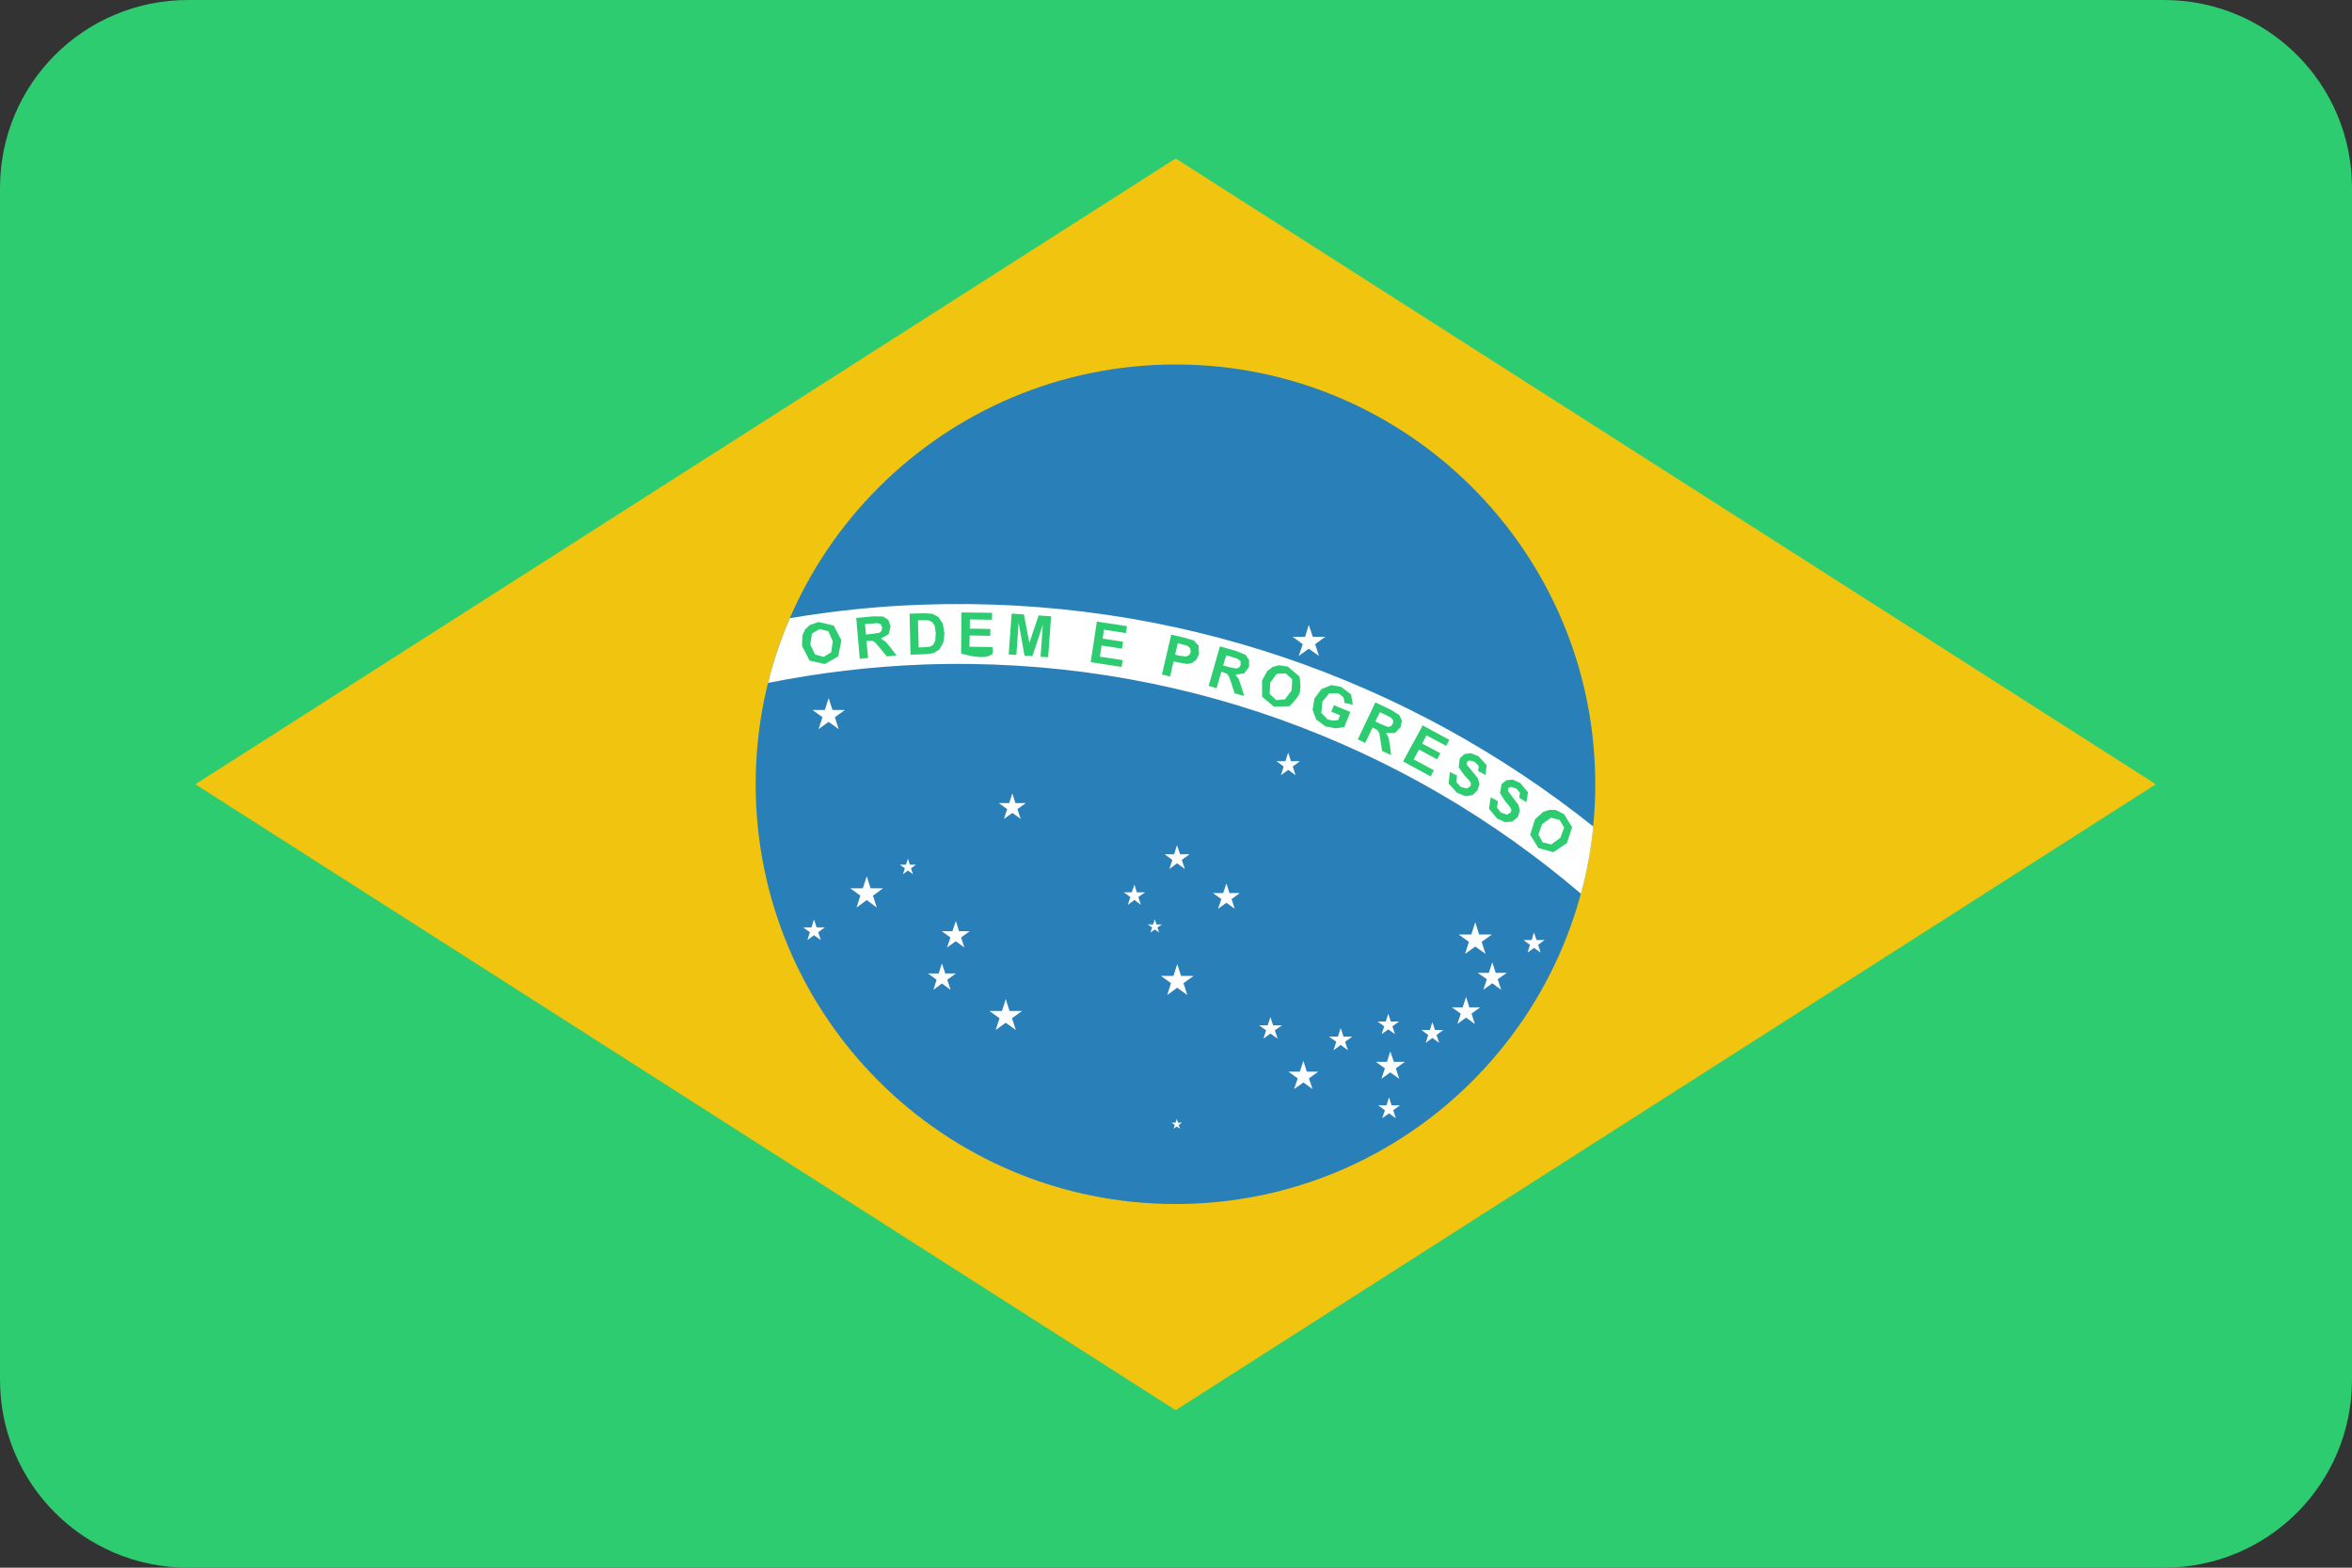 <?xml version="1.0" ?><svg height="600" id="svg29881" version="1.1" width="900" xmlns="http://www.w3.org/2000/svg" xmlns:cc="http://creativecommons.org/ns#" xmlns:dc="http://purl.org/dc/elements/1.1/" xmlns:inkscape="http://www.inkscape.org/namespaces/inkscape" xmlns:rdf="http://www.w3.org/1999/02/22-rdf-syntax-ns#" xmlns:sodipodi="http://sodipodi.sourceforge.net/DTD/sodipodi-0.dtd" xmlns:svg="http://www.w3.org/2000/svg"><rect width="100%" height="100%" fill="#333333" stroke="none"/><defs id="defs29883"><clipPath clipPathUnits="userSpaceOnUse" id="clipPath29920"><ellipse cx="-514.286" cy="506.648" id="path29922" rx="260" ry="248.571" style="fill:#a9b3c1;fill-opacity:1;stroke:none" transform="matrix(0.685,0,0,0.716,705.099,116.389)"/></clipPath><clipPath clipPathUnits="userSpaceOnUse" id="clipPath3389"><path d="m 72,452.362 756,0 c 39.888,0 72,32.112 72,72 l 0,456 c 0,39.888 -32.112,72 -72,72 l -756,0 c -39.888,0 -72,-32.112 -72,-72 l 0,-456 c 0,-39.888 32.112,-72 72,-72 z" id="path3391" style="fill:#3b3c3d;fill-opacity:1;stroke:none"/></clipPath></defs><g id="layer1" transform="translate(0,-452.362)"><g clip-path="url(#clipPath3389)" id="g4182"><rect height="600" id="rect3259" style="fill:#2ecc71;fill-opacity:1;stroke:none" width="900" x="0" y="452.362"/><g id="g3131" transform="matrix(1.21,0,0,1.21,1068.672,39.241)"><path d="M -821.424,589.486 -511.409,787.466 -201.433,589.486 -511.409,391.544 -821.424,589.486" id="path6020" style="fill:#f1c40f;fill-opacity:1;fill-rule:nonzero;stroke:none"/><path d="m -511.409,456.711 c 73.269,0 132.697,59.468 132.697,132.775 0,73.346 -59.429,132.775 -132.697,132.775 -73.385,0 -132.814,-59.429 -132.814,-132.775 0,-73.307 59.429,-132.775 132.814,-132.775" id="path6022" style="fill:#2980b9;fill-opacity:1;fill-rule:nonzero;stroke:none"/><path d="m -379.332,602.86 c -58.072,-46.326 -132.271,-73.036 -212.362,-70.167 -14.15,0.465 -28.067,1.979 -41.713,4.264 -2.828,6.552 -5.156,13.413 -6.9,20.469 15.972,-3.179 32.409,-5.195 49.311,-5.815 79.006,-2.791 152.042,24.927 207.749,72.493 1.861,-6.862 3.179,-13.995 3.915,-21.244" id="path6024" style="fill:#ffffff;fill-opacity:1;fill-rule:nonzero;stroke:none"/><path d="m -626.933,545.292 1.473,3.14 2.714,0.775 2.404,-1.473 0.506,-3.489 -1.433,-3.179 -2.754,-0.661 -2.404,1.433 -0.506,3.45 z m -2.636,0.465 0.124,-3.373 0.89,-1.938 1.513,-1.355 2.714,-0.93 4.768,1.123 2.444,4.652 -1.008,5.117 -4.264,2.404 -4.807,-1.085 -2.363,-4.613" id="path6026" style="fill:#2ecc71;fill-opacity:1;fill-rule:nonzero;stroke:none"/><path d="m -609.333,542.113 1.901,-0.186 2.363,-0.35 0.661,-0.62 0.186,-1.008 -0.428,-1.048 -1.045,-0.388 -1.938,0.155 -2.016,0.155 0.31,3.295 z m -1.976,7.676 -1.123,-12.909 5.466,-0.506 3.101,0.062 1.591,1.085 0.735,2.016 -0.62,2.444 -2.481,1.433 1.513,0.968 1.628,1.979 1.824,2.404 -3.101,0.279 -2.171,-2.673 -1.51,-1.743 -0.816,-0.506 -1.358,0 -0.543,0.031 0.506,5.389 -2.636,0.248" id="path6028" style="fill:#2ecc71;fill-opacity:1;fill-rule:nonzero;stroke:none"/><path d="m -592.896,537.616 0.217,8.606 1.979,-0.093 1.588,-0.155 1.008,-0.58 0.661,-1.278 0.186,-2.366 -0.31,-2.289 -0.816,-1.241 -1.2,-0.58 -2.171,-0.031 -1.163,0 z m -2.676,-2.093 4.807,-0.124 2.444,0.155 1.979,1.123 1.318,2.053 0.506,3.101 -0.35,2.754 -1.278,2.326 -1.824,1.085 -2.363,0.347 -4.923,0.155 -0.31,-12.987" id="path6030" style="fill:#2ecc71;fill-opacity:1;fill-rule:nonzero;stroke:none"/><path d="m -579.25,548.122 0.124,-12.987 9.653,0.124 -0.031,2.208 -6.978,-0.124 -0.031,2.906 6.513,0.124 -0.031,2.171 -6.513,-0.124 -0.093,3.567 7.249,0.093 c 0,0 0.497,1.695 -0.031,2.208 -2.346,2.277 -9.808,-0.155 -9.808,-0.155" id="path6032" style="fill:#2ecc71;fill-opacity:1;fill-rule:nonzero;stroke:none"/><path d="m -564.209,548.432 0.93,-12.909 3.877,0.217 1.743,9.033 2.906,-8.684 3.954,0.279 -0.93,12.948 -2.404,-0.155 0.735,-10.196 -3.295,10.002 -2.518,-0.155 -1.861,-10.389 -0.698,10.157 -2.444,-0.155" id="path6034" style="fill:#2ecc71;fill-opacity:1;fill-rule:nonzero;stroke:none"/><path d="m -538.274,550.874 1.938,-12.832 9.537,1.433 -0.35,2.211 -6.9,-1.085 -0.465,2.832 6.474,0.968 -0.35,2.208 -6.435,-1.008 -0.543,3.528 7.211,1.085 -0.35,2.171 -9.769,-1.513" id="path6036" style="fill:#2ecc71;fill-opacity:1;fill-rule:nonzero;stroke:none"/><path d="m -510.75,544.904 -0.816,3.605 1.396,0.31 2.053,0.279 0.968,-0.465 0.506,-0.893 -0.155,-1.241 -0.93,-0.816 -1.783,-0.506 -1.241,-0.279 z m -5.001,9.885 2.946,-12.638 4.109,0.968 2.983,0.853 1.551,1.665 0.155,2.636 -0.89,1.861 -1.358,1.008 -1.473,0.31 -2.676,-0.465 -1.669,-0.35 -1.085,4.768 -2.599,-0.62" id="path6038" style="fill:#2ecc71;fill-opacity:1;fill-rule:nonzero;stroke:none"/><path d="m -496.407,551.882 1.861,0.543 2.326,0.465 0.853,-0.31 0.543,-0.89 -0.062,-1.085 -0.816,-0.738 -1.861,-0.62 -1.861,-0.543 -0.968,3.179 z m -4.574,6.474 3.567,-12.483 5.311,1.51 2.791,1.163 1.123,1.628 0,2.134 -1.513,2.093 -2.791,0.388 1.045,1.473 0.853,2.441 0.853,2.869 -3.024,-0.853 -1.045,-3.256 -0.816,-2.208 -0.58,-0.738 -1.281,-0.506 -0.465,-0.155 -1.51,5.233 -2.521,-0.735" id="path6040" style="fill:#2ecc71;fill-opacity:1;fill-rule:nonzero;stroke:none"/><path d="m -481.52,557.426 -0.155,3.489 2.093,1.976 2.754,-0.279 2.093,-2.828 0.186,-3.489 -2.131,-1.898 -2.791,0.186 -2.053,2.828 z m -2.559,-0.775 1.628,-2.983 1.706,-1.278 1.938,-0.543 2.869,0.425 3.722,3.179 c 0,0 0.569,3.584 0,5.233 -0.567,1.645 -3.218,4.109 -3.218,4.109 l -4.885,0.155 -3.76,-3.14 0,-5.156" id="path6042" style="fill:#2ecc71;fill-opacity:1;fill-rule:nonzero;stroke:none"/><path d="m -462.215,566.497 0.853,-2.016 5.195,2.131 -1.898,4.768 -2.791,0.425 -3.14,-0.62 -2.983,-2.171 -1.123,-3.101 0.583,-3.528 2.171,-2.987 3.218,-1.278 3.101,0.58 3.101,2.366 0.543,3.256 -2.599,-0.543 -0.35,-1.783 -1.51,-1.241 -2.983,-0.031 -2.171,2.599 -0.35,3.605 2.053,2.093 1.669,0.31 1.588,-0.155 0.62,-1.513 -2.791,-1.163" id="path6044" style="fill:#2ecc71;fill-opacity:1;fill-rule:nonzero;stroke:none"/><path d="m -448.259,569.637 1.783,0.853 2.171,0.853 0.893,-0.155 0.661,-0.775 0.155,-1.085 -0.698,-0.893 -1.669,-0.853 -1.861,-0.89 -1.433,2.946 z m -5.544,5.66 5.544,-11.707 4.962,2.366 2.599,1.628 0.853,1.746 -0.428,2.093 -1.743,1.82 -2.869,-0.031 0.816,1.588 0.465,2.559 0.31,2.946 -2.832,-1.358 -0.506,-3.334 -0.388,-2.326 -0.506,-0.853 -1.123,-0.657 -0.465,-0.248 -2.366,4.885 -2.326,-1.123" id="path6046" style="fill:#2ecc71;fill-opacity:1;fill-rule:nonzero;stroke:none"/><path d="m -439.497,582.275 6.203,-11.397 8.451,4.574 -1.008,1.898 -6.241,-3.334 -1.355,2.599 5.776,3.061 -1.085,1.938 -5.699,-3.101 -1.665,3.101 6.358,3.45 -1.008,1.938 -8.722,-4.729" id="path6048" style="fill:#2ecc71;fill-opacity:1;fill-rule:nonzero;stroke:none"/><path d="m -424.727,585.609 2.289,1.085 -0.155,2.134 1.281,1.473 1.938,0.543 1.2,-0.735 0.186,-0.853 -0.543,-0.93 -1.51,-1.588 -1.861,-2.599 0.347,-2.869 1.436,-1.318 2.053,-0.279 2.404,0.93 2.599,2.828 -0.347,3.14 -2.326,-1.278 0.155,-1.588 -1.2,-1.278 -1.783,-0.506 -0.738,0.506 -0.062,0.853 1.628,1.979 1.861,2.289 0.543,1.861 -0.62,2.016 -1.588,1.51 -2.248,0.31 -2.676,-1.085 -2.636,-2.906 0.388,-3.644" id="path6050" style="fill:#2ecc71;fill-opacity:1;fill-rule:nonzero;stroke:none"/><path d="m -411.741,593.634 2.248,1.203 -0.279,2.053 1.241,1.588 1.901,0.62 1.203,-0.698 0.217,-0.775 -0.465,-0.968 -1.436,-1.665 -1.743,-2.714 0.506,-2.831 1.51,-1.241 2.056,-0.186 2.363,1.085 2.444,2.946 -0.506,3.101 -2.248,-1.358 0.186,-1.628 -1.085,-1.278 -1.743,-0.58 -0.853,0.388 -0.124,0.893 1.551,2.053 1.783,2.366 0.465,1.898 -0.698,2.016 -1.706,1.358 -2.248,0.217 -2.599,-1.2 -2.521,-3.061 0.543,-3.605" id="path6052" style="fill:#2ecc71;fill-opacity:1;fill-rule:nonzero;stroke:none"/><path d="m -395.536,602.124 -1.163,3.295 1.355,2.444 2.714,0.661 2.869,-2.093 1.2,-3.256 -1.433,-2.404 -2.714,-0.698 -2.832,2.056 z m -2.208,-1.591 2.521,-2.286 1.976,-0.661 2.056,0.031 2.599,1.318 2.559,4.148 -1.628,5.001 -4.303,2.906 -4.729,-1.318 -2.599,-4.226 1.551,-4.923" id="path6054" style="fill:#2ecc71;fill-opacity:1;fill-rule:nonzero;stroke:none"/><path d="m -469.309,539.089 1.278,3.76 3.915,0 -3.179,2.326 1.2,3.722 -3.218,-2.289 -3.179,2.289 1.278,-3.722 -3.179,-2.326 3.915,0 1.163,-3.76" id="path6056" style="fill:#ffffff;fill-opacity:1;fill-rule:nonzero;stroke:none"/><path d="m -510.905,646.356 1.2,3.76 3.954,0 -3.179,2.289 1.203,3.76 -3.179,-2.326 -3.179,2.326 1.2,-3.76 -3.179,-2.289 3.954,0 1.2,-3.76" id="path6058" style="fill:#ffffff;fill-opacity:1;fill-rule:nonzero;stroke:none"/><path d="m -416.664,633.137 1.241,3.877 4.032,0 -3.256,2.326 1.241,3.799 -3.256,-2.326 -3.218,2.326 1.2,-3.799 -3.218,-2.326 3.993,0 1.241,-3.877" id="path6060" style="fill:#ffffff;fill-opacity:1;fill-rule:nonzero;stroke:none"/><path d="m -398.095,636.354 0.816,2.404 2.559,0 -2.053,1.51 0.775,2.444 -2.093,-1.473 -2.016,1.473 0.738,-2.444 -2.056,-1.51 2.599,0 0.738,-2.404" id="path6062" style="fill:#ffffff;fill-opacity:1;fill-rule:nonzero;stroke:none"/><path d="m -411.276,645.813 1.085,3.334 3.489,0 -2.869,2.016 1.123,3.334 -2.832,-2.053 -2.832,2.053 1.123,-3.334 -2.869,-2.016 3.489,0 1.085,-3.334" id="path6064" style="fill:#ffffff;fill-opacity:1;fill-rule:nonzero;stroke:none"/><path d="m -419.572,656.784 1.045,3.256 3.411,0 -2.714,2.016 1.045,3.256 -2.791,-2.016 -2.754,2.016 1.085,-3.256 -2.831,-2.016 3.45,0 1.045,-3.256" id="path6066" style="fill:#ffffff;fill-opacity:1;fill-rule:nonzero;stroke:none"/><path d="m -430.232,664.731 0.853,2.481 2.599,0 -2.131,1.588 0.853,2.481 -2.171,-1.551 -2.093,1.551 0.775,-2.481 -2.131,-1.588 2.676,0 0.775,-2.481" id="path6068" style="fill:#ffffff;fill-opacity:1;fill-rule:nonzero;stroke:none"/><path d="m -444.188,662.056 0.816,2.481 2.599,0 -2.093,1.513 0.813,2.481 -2.131,-1.51 -2.093,1.51 0.816,-2.481 -2.093,-1.513 2.596,0 0.775,-2.481" id="path6070" style="fill:#ffffff;fill-opacity:1;fill-rule:nonzero;stroke:none"/><path d="m -459.23,666.592 0.893,2.714 2.791,0 -2.286,1.628 0.893,2.673 -2.289,-1.669 -2.248,1.669 0.853,-2.673 -2.286,-1.628 2.832,0 0.853,-2.714" id="path6072" style="fill:#ffffff;fill-opacity:1;fill-rule:nonzero;stroke:none"/><path d="m -443.917,688.534 0.775,2.518 2.676,0 -2.134,1.551 0.816,2.521 -2.134,-1.551 -2.171,1.551 0.853,-2.521 -2.134,-1.551 2.599,0 0.853,-2.518" id="path6074" style="fill:#ffffff;fill-opacity:1;fill-rule:nonzero;stroke:none"/><path d="m -471.015,676.981 1.085,3.411 3.605,0 -2.946,2.134 1.163,3.373 -2.906,-2.093 -2.946,2.093 1.163,-3.373 -2.946,-2.134 3.605,0 1.123,-3.411" id="path6076" style="fill:#ffffff;fill-opacity:1;fill-rule:nonzero;stroke:none"/><path d="m -481.443,663.142 0.853,2.599 2.791,0 -2.248,1.588 0.893,2.636 -2.289,-1.628 -2.211,1.628 0.853,-2.636 -2.211,-1.588 2.714,0 0.853,-2.599" id="path6078" style="fill:#ffffff;fill-opacity:1;fill-rule:nonzero;stroke:none"/><path d="m -443.529,673.996 1.123,3.295 3.489,0 -2.869,2.056 1.085,3.295 -2.832,-2.016 -2.791,2.016 1.085,-3.295 -2.831,-2.056 3.489,0 1.045,-3.295" id="path6080" style="fill:#ffffff;fill-opacity:1;fill-rule:nonzero;stroke:none"/><path d="m -511.06,695.318 0.388,1.2 1.241,0 -1.008,0.738 0.388,1.2 -1.008,-0.735 -1.008,0.735 0.388,-1.2 -1.008,-0.738 1.278,0 0.35,-1.2" id="path6082" style="fill:#ffffff;fill-opacity:1;fill-rule:nonzero;stroke:none"/><path d="m -475.822,579.484 0.89,2.714 2.832,0 -2.286,1.669 0.893,2.754 -2.326,-1.669 -2.289,1.669 0.853,-2.754 -2.286,-1.669 2.832,0 0.893,-2.714" id="path6084" style="fill:#ffffff;fill-opacity:1;fill-rule:nonzero;stroke:none"/><path d="m -510.983,608.753 0.968,2.869 3.024,0 -2.481,1.783 0.968,2.869 -2.481,-1.783 -2.404,1.783 0.93,-2.869 -2.444,-1.783 3.024,0 0.893,-2.869" id="path6086" style="fill:#ffffff;fill-opacity:1;fill-rule:nonzero;stroke:none"/><path d="m -495.36,620.848 0.968,3.061 3.256,0 -2.599,1.898 1.008,3.061 -2.636,-1.898 -2.636,1.898 1.045,-3.061 -2.676,-1.898 3.256,0 1.008,-3.061" id="path6088" style="fill:#ffffff;fill-opacity:1;fill-rule:nonzero;stroke:none"/><path d="m -524.435,621.235 0.738,2.444 2.599,0 -2.093,1.473 0.775,2.481 -2.016,-1.551 -2.093,1.551 0.775,-2.481 -2.056,-1.473 2.521,0 0.853,-2.444" id="path6090" style="fill:#ffffff;fill-opacity:1;fill-rule:nonzero;stroke:none"/><path d="m -517.999,632.167 0.506,1.665 1.706,0 -1.396,0.968 0.543,1.588 -1.355,-0.968 -1.396,0.968 0.543,-1.588 -1.355,-0.968 1.665,0 0.543,-1.665" id="path6092" style="fill:#ffffff;fill-opacity:1;fill-rule:nonzero;stroke:none"/><path d="m -621.157,562.233 1.241,3.76 3.915,0 -3.179,2.289 1.203,3.76 -3.179,-2.289 -3.179,2.289 1.241,-3.76 -3.179,-2.289 3.915,0 1.203,-3.76" id="path6094" style="fill:#ffffff;fill-opacity:1;fill-rule:nonzero;stroke:none"/><path d="m -563.046,592.393 0.968,3.061 3.256,0 -2.636,1.898 1.045,3.101 -2.636,-1.898 -2.676,1.898 1.048,-3.101 -2.636,-1.898 3.256,0 1.008,-3.061" id="path6096" style="fill:#ffffff;fill-opacity:1;fill-rule:nonzero;stroke:none"/><path d="m -609.101,618.599 1.2,3.799 3.954,0 -3.179,2.326 1.2,3.76 -3.179,-2.363 -3.218,2.363 1.2,-3.76 -3.179,-2.326 3.954,0 1.241,-3.799" id="path6098" style="fill:#ffffff;fill-opacity:1;fill-rule:nonzero;stroke:none"/><path d="m -596.075,613.017 0.62,1.898 1.938,0 -1.588,1.163 0.62,1.861 -1.588,-1.163 -1.588,1.163 0.62,-1.861 -1.588,-1.163 1.938,0 0.62,-1.898" id="path6100" style="fill:#ffffff;fill-opacity:1;fill-rule:nonzero;stroke:none"/><path d="m -580.917,632.749 1.008,3.218 3.373,0 -2.714,1.979 1.008,3.179 -2.676,-1.979 -2.791,1.979 1.085,-3.179 -2.754,-1.979 3.373,0 1.085,-3.218" id="path6102" style="fill:#ffffff;fill-opacity:1;fill-rule:nonzero;stroke:none"/><path d="m -565.139,657.443 1.2,3.76 3.954,0 -3.179,2.289 1.203,3.722 -3.179,-2.289 -3.179,2.289 1.203,-3.722 -3.179,-2.289 3.954,0 1.203,-3.76" id="path6104" style="fill:#ffffff;fill-opacity:1;fill-rule:nonzero;stroke:none"/><path d="m -585.337,646.162 1.085,3.179 3.334,0 -2.714,1.979 1.048,3.179 -2.754,-1.976 -2.676,1.976 1.008,-3.179 -2.714,-1.979 3.373,0 1.008,-3.179" id="path6106" style="fill:#ffffff;fill-opacity:1;fill-rule:nonzero;stroke:none"/><path d="m -625.77,632.245 0.816,2.521 2.599,0 -2.093,1.51 0.816,2.481 -2.134,-1.513 -2.093,1.513 0.775,-2.481 -2.134,-1.51 2.636,0 0.816,-2.521" id="path6108" style="fill:#ffffff;fill-opacity:1;fill-rule:nonzero;stroke:none"/></g></g></g></svg>